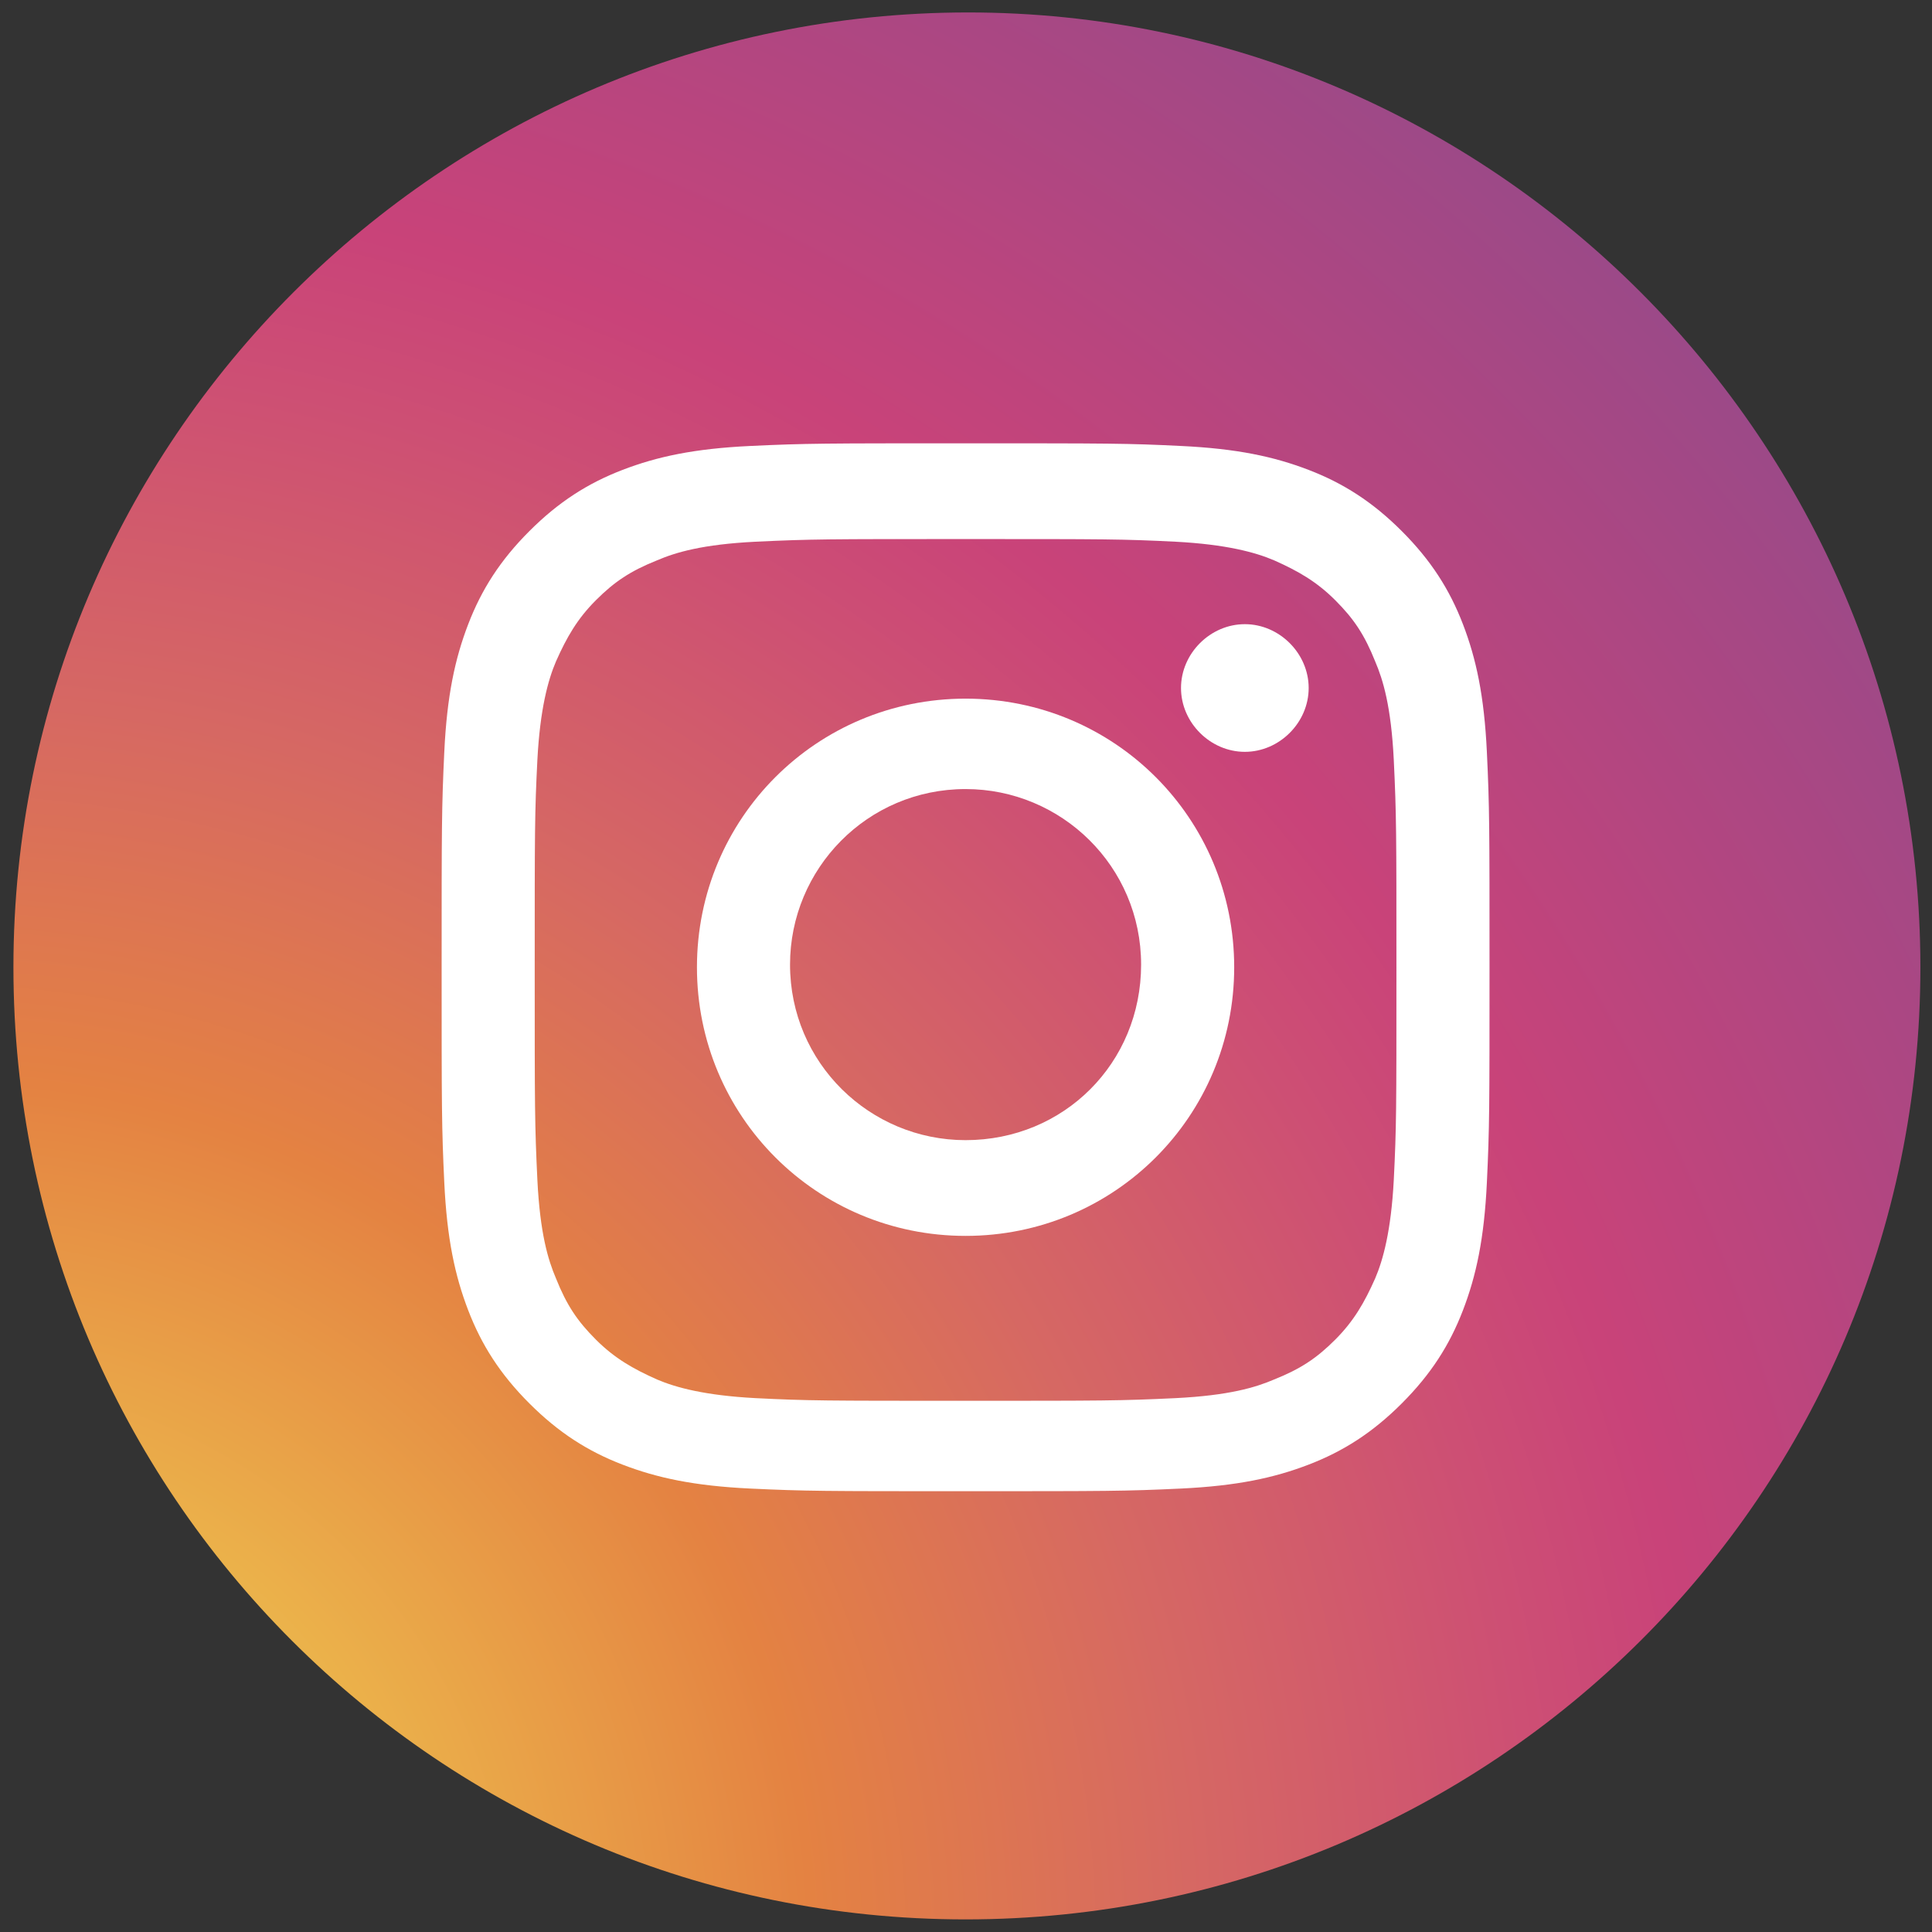 <svg width="115" height="115" viewBox="0 0 115 115" fill="none" xmlns="http://www.w3.org/2000/svg">
<rect x="0" y="0" width="115" height="115" fill="#333333" stroke="none"/>
<path d="M57.475 114.25C26.129 114.25 0.799 88.921 0.799 57.575C0.799 26.229 26.287 0.741 57.633 0.741C88.82 0.741 114.309 26.229 114.309 57.575C114.309 88.921 88.82 114.25 57.475 114.25Z" fill="url(#paint0_radial_1088_242)"/>
<path d="M57.475 32.087C65.865 32.087 66.815 32.087 69.981 32.245C72.989 32.404 74.731 32.879 75.839 33.353C77.264 33.987 78.372 34.62 79.48 35.728C80.588 36.836 81.222 37.786 81.855 39.369C82.33 40.477 82.805 42.06 82.963 45.227C83.121 48.551 83.121 49.501 83.121 57.733C83.121 66.124 83.121 67.074 82.963 70.24C82.805 73.248 82.33 74.989 81.855 76.097C81.222 77.522 80.588 78.63 79.48 79.739C78.372 80.847 77.422 81.48 75.839 82.113C74.731 82.588 73.148 83.063 69.981 83.222C66.657 83.38 65.707 83.38 57.475 83.38C49.084 83.38 48.135 83.38 44.968 83.222C41.96 83.063 40.219 82.588 39.111 82.113C37.686 81.48 36.578 80.847 35.47 79.739C34.361 78.63 33.728 77.681 33.095 76.097C32.62 74.989 32.145 73.406 31.987 70.24C31.828 66.915 31.828 65.966 31.828 57.733C31.828 49.343 31.828 48.393 31.987 45.227C32.145 42.219 32.62 40.477 33.095 39.369C33.728 37.944 34.361 36.836 35.47 35.728C36.578 34.62 37.528 33.987 39.111 33.353C40.219 32.879 41.802 32.404 44.968 32.245C48.293 32.087 49.243 32.087 57.475 32.087ZM57.475 26.388C49.084 26.388 47.976 26.388 44.652 26.546C41.327 26.704 39.111 27.179 37.053 27.971C34.995 28.762 33.253 29.87 31.512 31.612C29.77 33.353 28.662 35.095 27.871 37.153C27.079 39.211 26.604 41.427 26.446 44.752C26.288 48.076 26.288 49.184 26.288 57.575C26.288 65.966 26.288 67.074 26.446 70.398C26.604 73.723 27.079 75.939 27.871 77.997C28.662 80.055 29.77 81.797 31.512 83.538C33.253 85.279 34.995 86.388 37.053 87.179C39.111 87.971 41.327 88.446 44.652 88.604C47.976 88.762 49.084 88.762 57.475 88.762C65.865 88.762 66.974 88.762 70.298 88.604C73.623 88.446 75.839 87.971 77.897 87.179C79.955 86.388 81.697 85.279 83.438 83.538C85.179 81.797 86.288 80.055 87.079 77.997C87.871 75.939 88.346 73.723 88.504 70.398C88.662 67.074 88.662 65.966 88.662 57.575C88.662 49.184 88.662 48.076 88.504 44.752C88.346 41.427 87.871 39.211 87.079 37.153C86.288 35.095 85.179 33.353 83.438 31.612C81.697 29.87 79.955 28.762 77.897 27.971C75.839 27.179 73.623 26.704 70.298 26.546C67.132 26.388 66.024 26.388 57.475 26.388Z" fill="white"/>
<path d="M57.475 41.586C48.609 41.586 41.485 48.71 41.485 57.575C41.485 66.441 48.609 73.565 57.475 73.565C66.34 73.565 73.464 66.441 73.464 57.575C73.464 48.71 66.34 41.586 57.475 41.586ZM57.475 67.866C51.776 67.866 47.026 63.275 47.026 57.417C47.026 51.718 51.617 46.968 57.475 46.968C63.174 46.968 67.923 51.56 67.923 57.417C67.923 63.275 63.332 67.866 57.475 67.866Z" fill="white"/>
<path d="M77.897 40.953C77.897 43.011 76.156 44.752 74.098 44.752C72.04 44.752 70.298 43.011 70.298 40.953C70.298 38.895 72.04 37.153 74.098 37.153C76.156 37.153 77.897 38.895 77.897 40.953Z" fill="white"/>
<defs>
<radialGradient id="paint0_radial_1088_242" cx="0" cy="0" r="1" gradientUnits="userSpaceOnUse" gradientTransform="translate(-2.077 114.692) scale(209.945 209.945)">
<stop stop-color="#F4EC55"/>
<stop offset="0.241" stop-color="#E48242"/>
<stop offset="0.346" stop-color="#D66863"/>
<stop offset="0.442" stop-color="#CD4F74"/>
<stop offset="0.489" stop-color="#C94379"/>
<stop offset="1" stop-color="#3F56A6"/>
</radialGradient>
</defs>
</svg>
